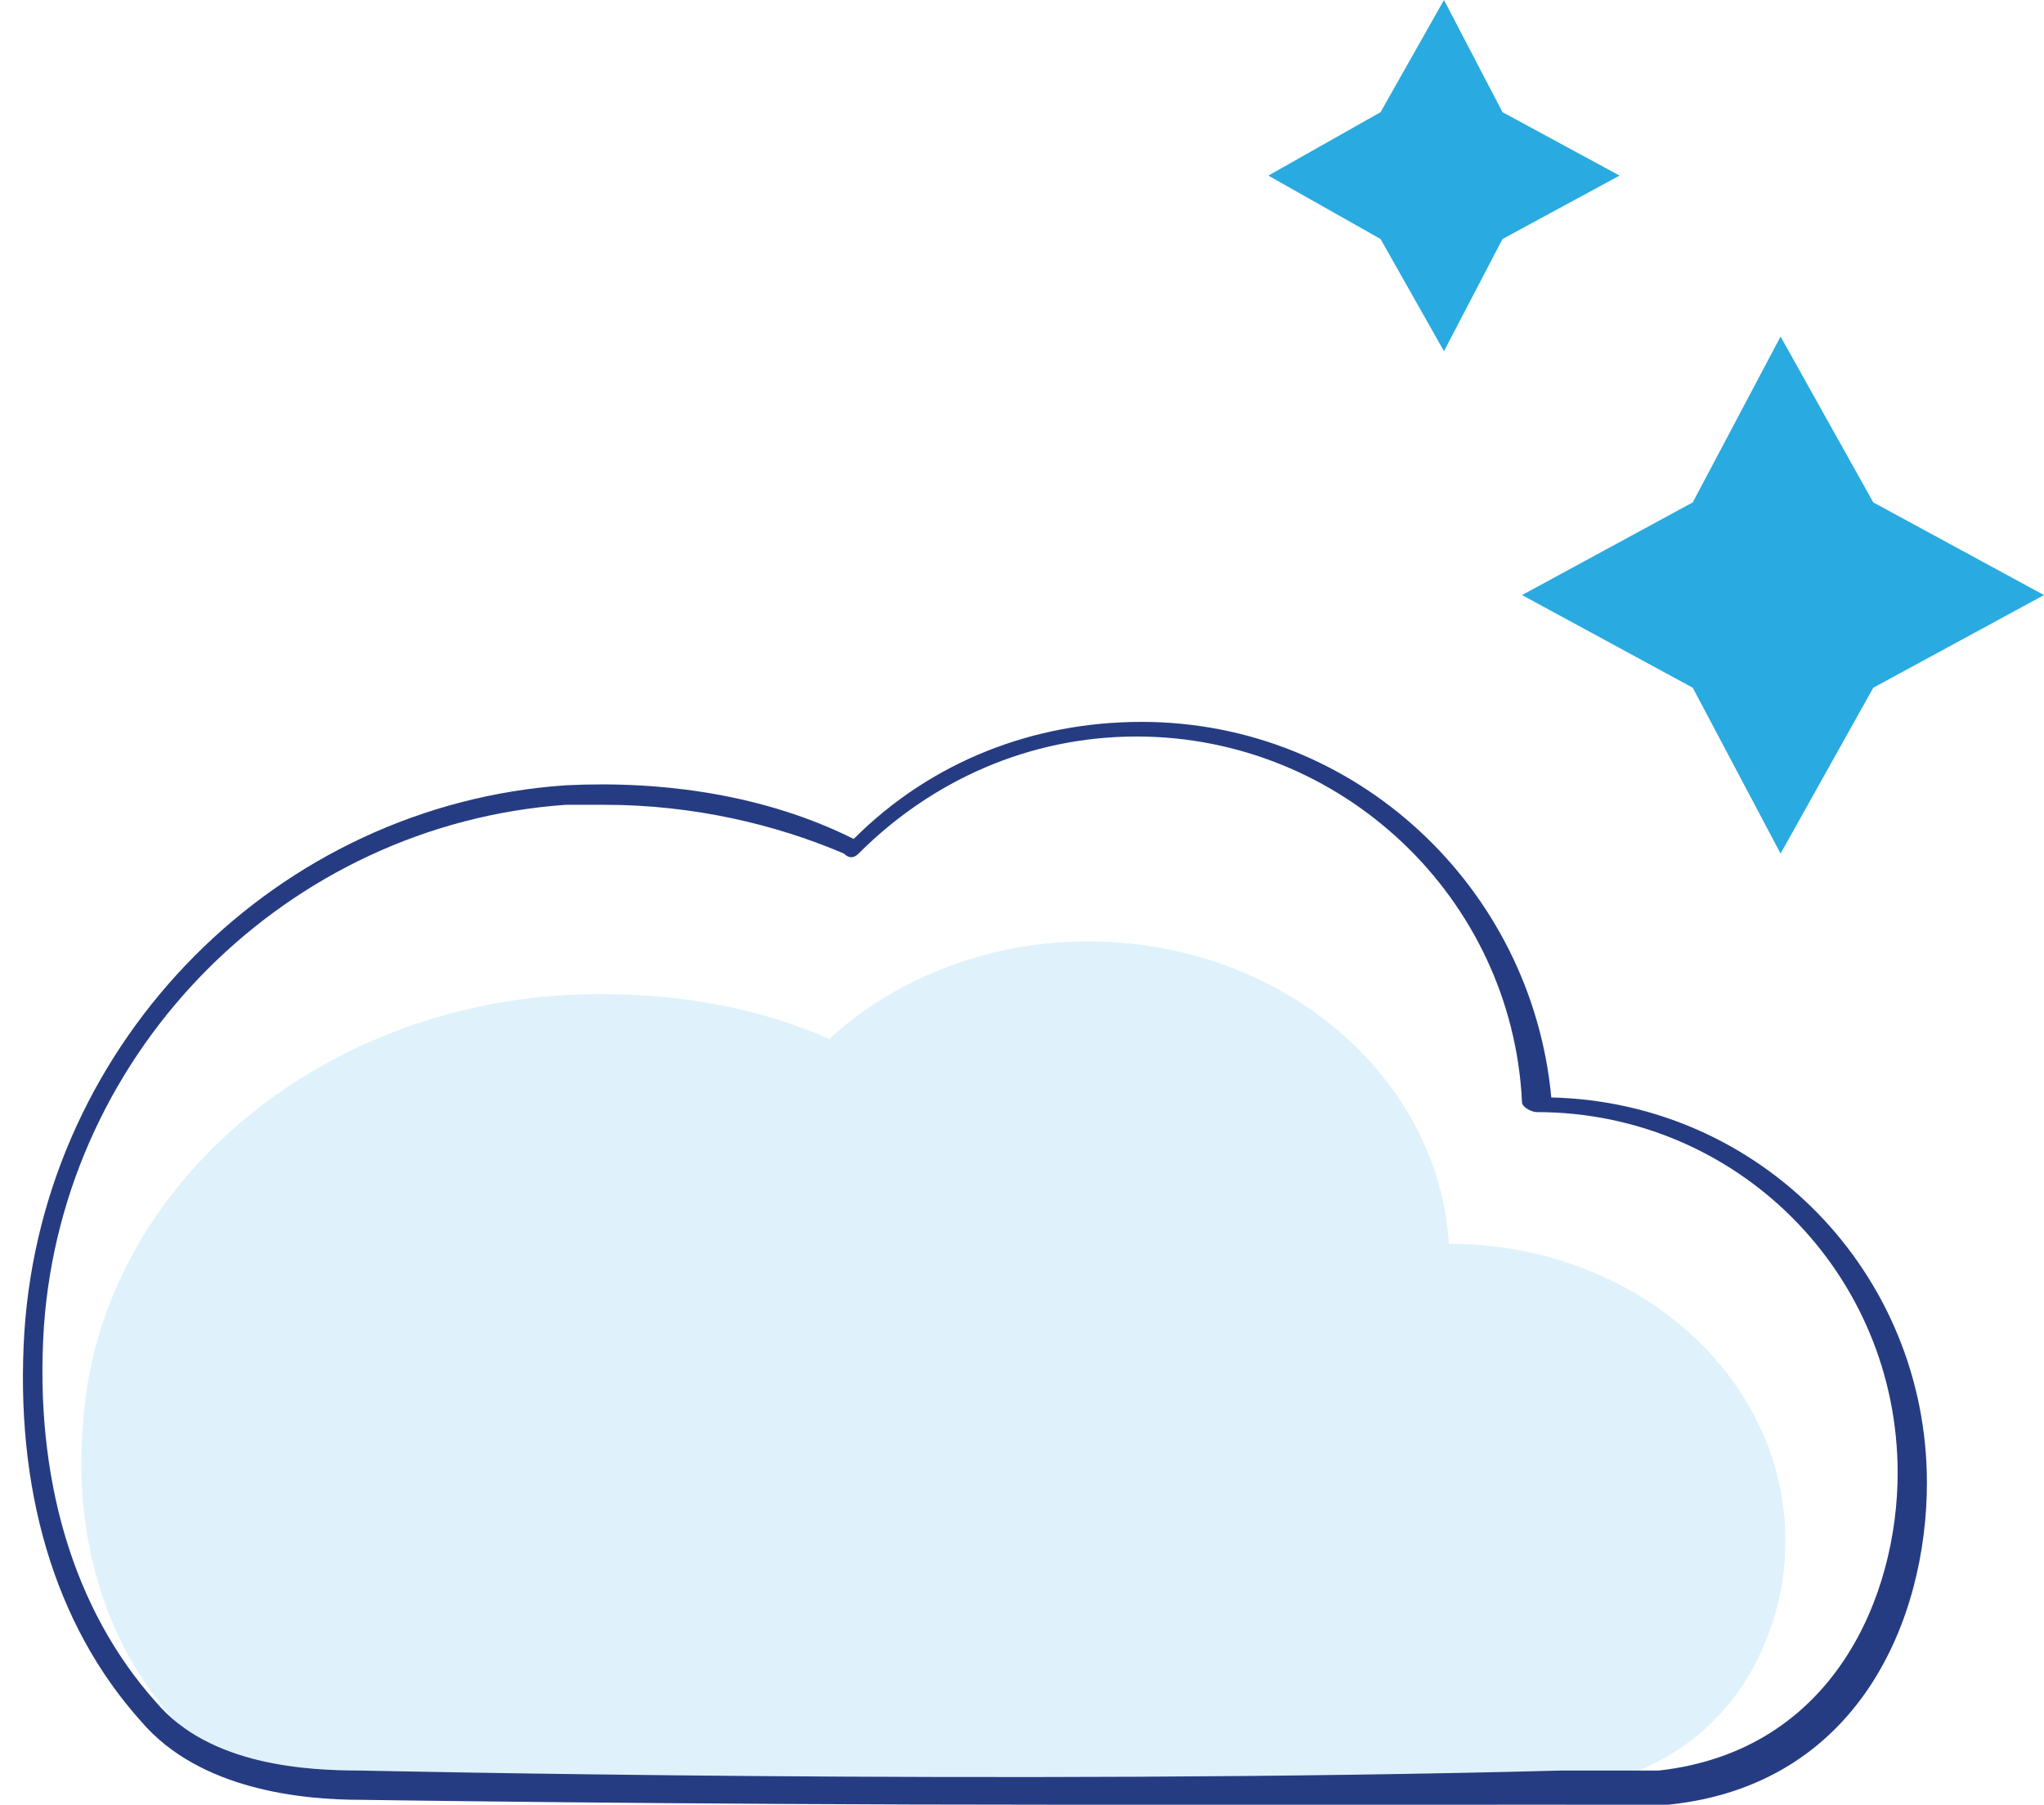 <?xml version="1.0" encoding="utf-8"?>
<!-- Generator: Adobe Illustrator 22.1.0, SVG Export Plug-In . SVG Version: 6.00 Build 0)  -->
<svg version="1.1" id="Layer_1" xmlns="http://www.w3.org/2000/svg" xmlns:xlink="http://www.w3.org/1999/xlink" x="0px" y="0px"
	 viewBox="0 0 41.9 37" style="enable-background:new 0 0 41.9 37;" xml:space="preserve">
<style type="text/css">
	.st0{opacity:0.15;}
	.st1{fill:#29AAE1;}
	.st2{fill:#263C82;}
</style>
<g class="st0">
	<path class="st1" d="M31.9,36.7c3.4-0.3,4.7-3,4.7-5.1c0-3.4-3.1-6.1-6.9-6.1c0,0,0,0,0,0c-0.2-3.4-3.4-6.2-7.4-6.2
		c-2.1,0-4,0.8-5.3,2c-1.6-0.7-3.4-1-5.4-0.9c-5.3,0.3-9.6,4.1-9.9,8.8c-0.2,2.4,0.5,4.7,2.1,6.3c1.1,1,2.9,1.2,4,1.2
		c0,0,11.8,0.2,22.3,0C30,36.7,31.4,36.7,31.9,36.7z"/>
</g>
<g>
	<path class="st2" d="M21.5,37c-7.7,0-14-0.1-14.1-0.1c-1.2,0-3.3-0.2-4.5-1.6c-1.8-2-2.6-4.8-2.4-8c0.4-6,5.2-10.8,11.1-11.2
		c2-0.1,4.1,0.2,5.9,1.1c1.6-1.6,3.7-2.4,5.9-2.4c4.4,0,8,3.4,8.4,7.7c4.3,0.1,7.7,3.6,7.7,7.9c0,2.8-1.4,6.2-5.3,6.6l0,0
		c-0.5,0.1-1.9,0-2.1,0C28.5,37,24.9,37,21.5,37z M12.4,16.5c-0.3,0-0.5,0-0.8,0c-5.7,0.4-10.3,5-10.7,10.7
		c-0.2,3.1,0.6,5.8,2.3,7.7c1.1,1.3,3.1,1.4,4.2,1.4c0.1,0,13.2,0.3,24.6,0c0.6,0,1.6,0,2,0l0,0c3.6-0.4,4.9-3.6,4.9-6.1
		c0-4.1-3.3-7.4-7.4-7.4c-0.1,0-0.3-0.1-0.3-0.2c-0.2-4.2-3.7-7.5-7.9-7.5c-2.2,0-4.2,0.9-5.7,2.4c-0.1,0.1-0.2,0.1-0.3,0
		C15.9,16.9,14.2,16.5,12.4,16.5z"/>
</g>
<g>
	<polygon class="st1" points="36.5,6.9 38.4,10.3 41.9,12.2 38.4,14.1 36.5,17.5 34.7,14.1 31.2,12.2 34.7,10.3 	"/>
</g>
<g>
	<polygon class="st1" points="29.6,0 30.8,2.3 33.2,3.6 30.8,4.9 29.6,7.2 28.3,4.9 26,3.6 28.3,2.3 	"/>
</g>
</svg>
